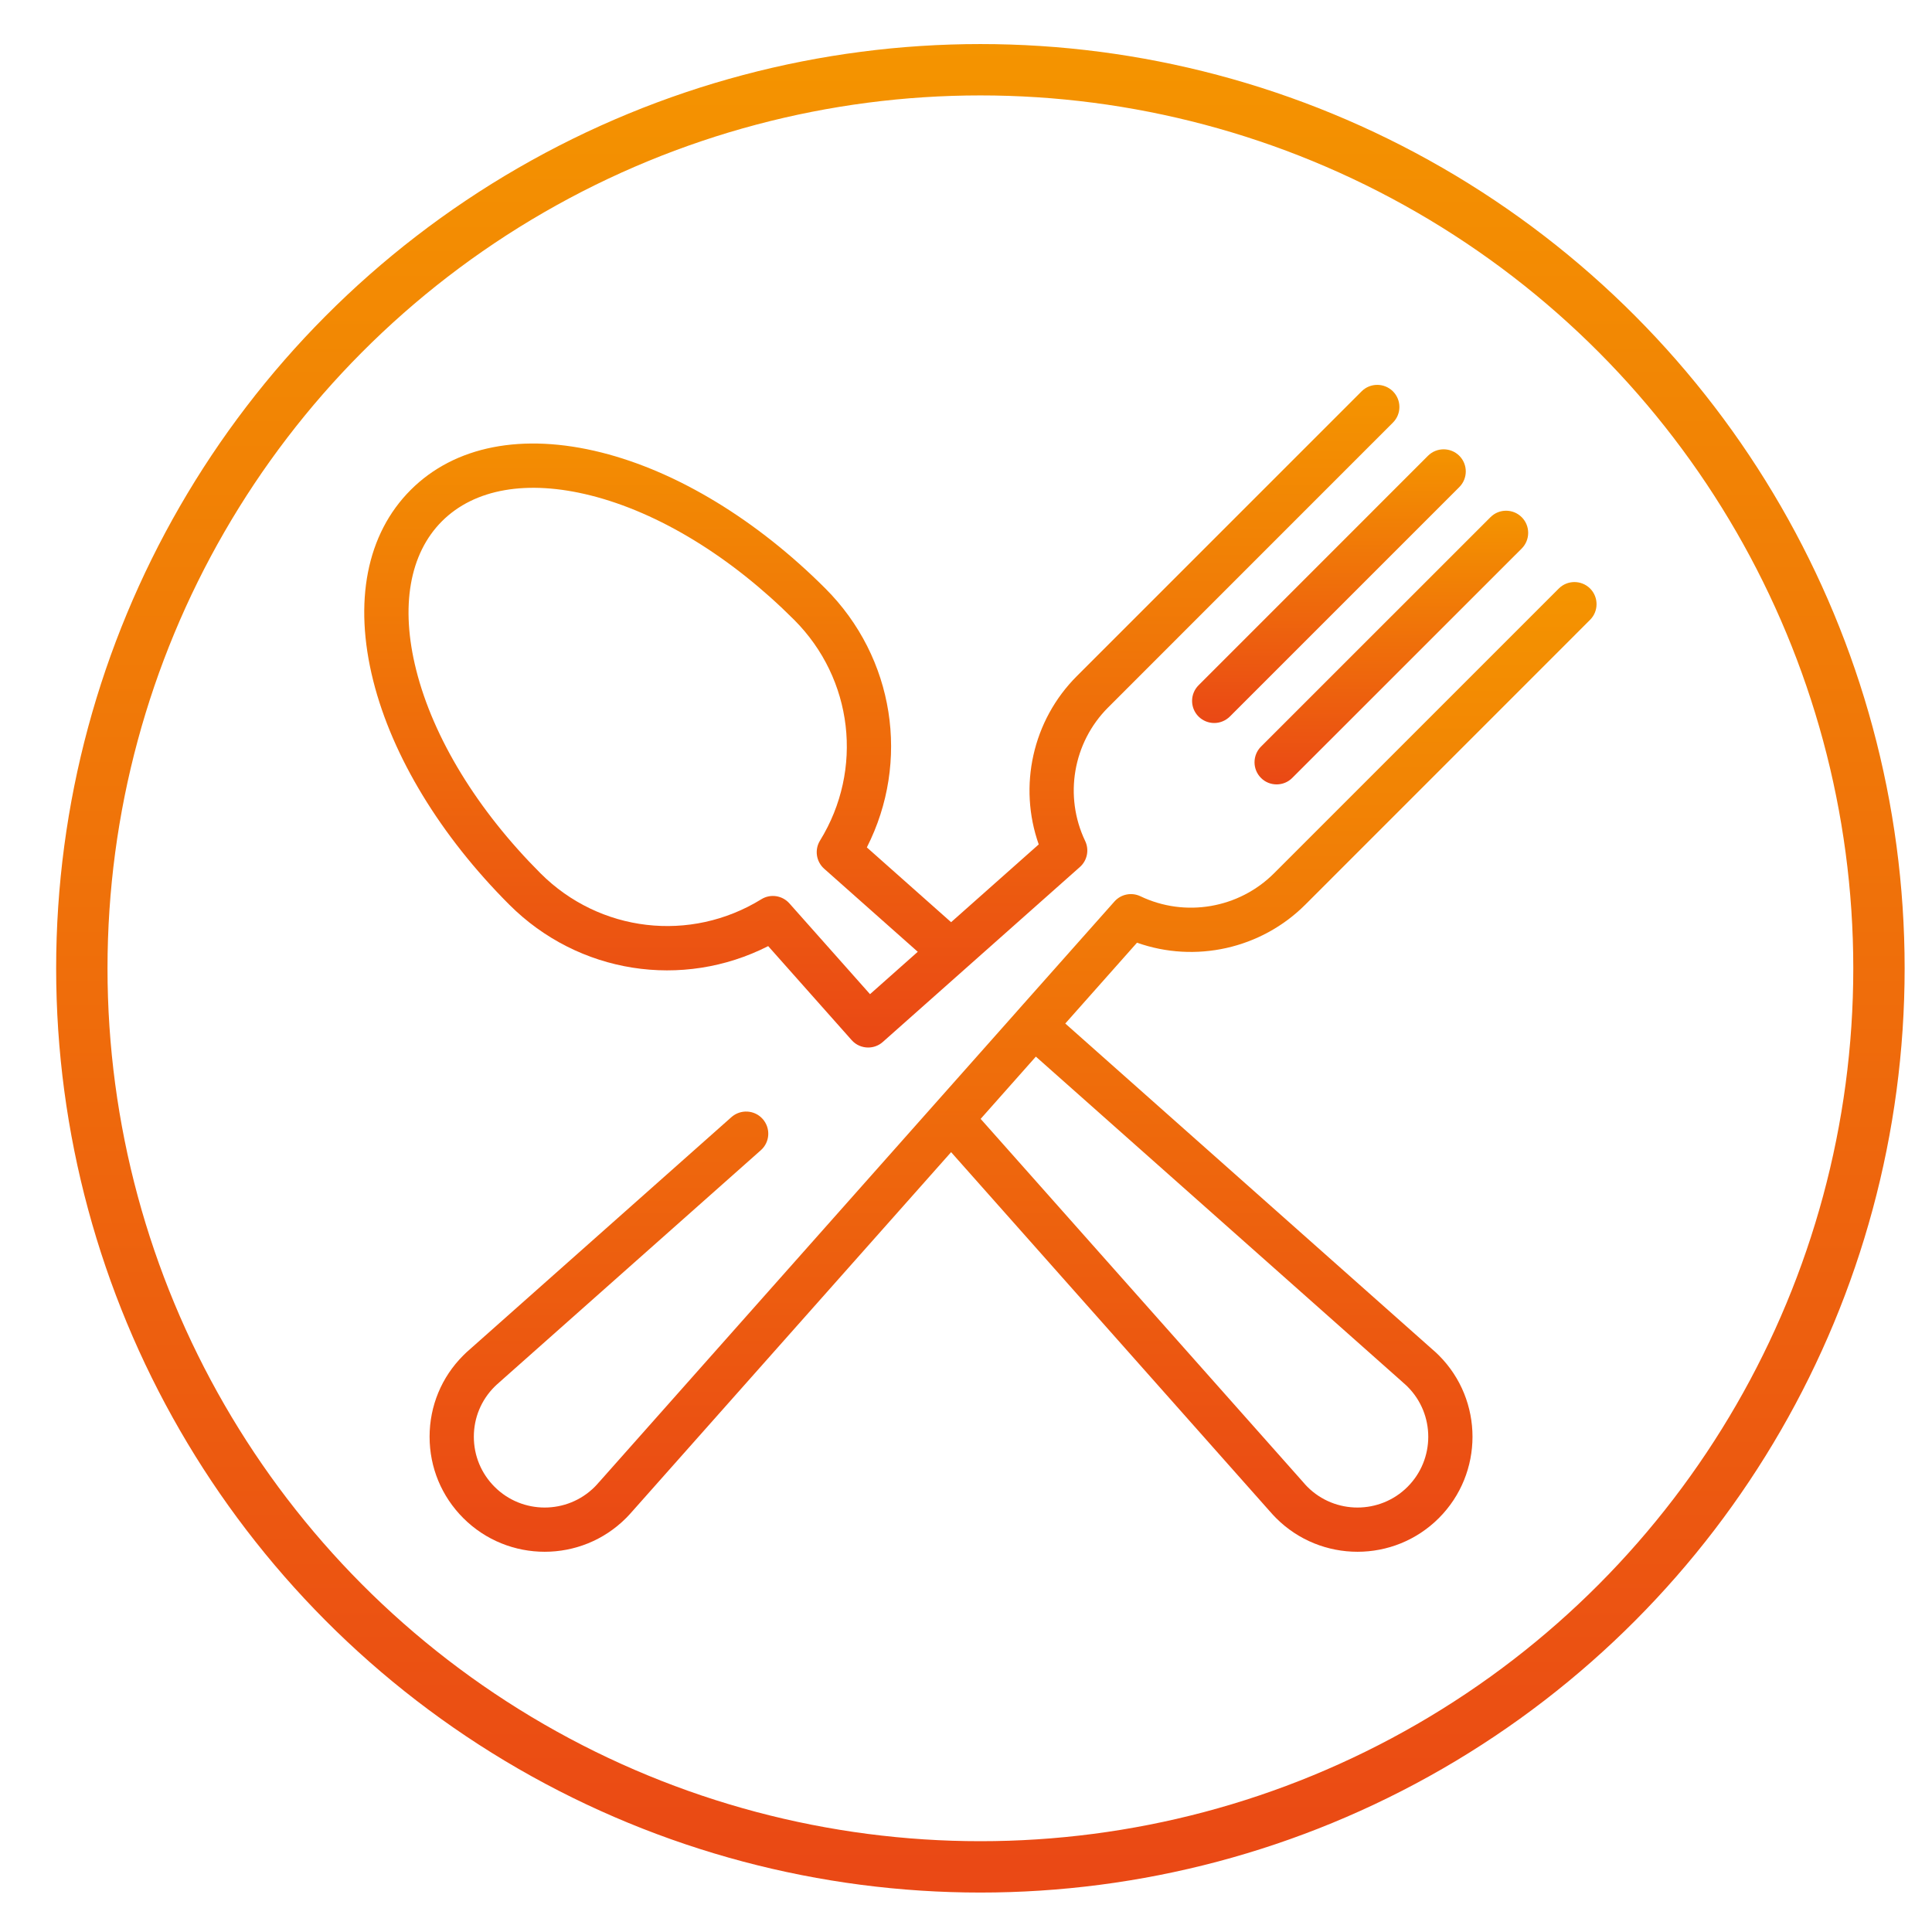 <?xml version="1.0" encoding="UTF-8"?> <svg xmlns="http://www.w3.org/2000/svg" width="31" height="31" viewBox="0 0 31 31" fill="none"> <circle cx="15.731" cy="15.537" r="14.418" stroke="url(#paint0_linear_31_965)" stroke-width="0.824"></circle> <g clip-path="url(#clip0_31_965)"> <path d="M23.415 7.313C23.276 7.175 23.052 7.175 22.913 7.313L19.232 10.995C19.093 11.134 19.093 11.358 19.231 11.497C19.301 11.566 19.392 11.601 19.483 11.601C19.573 11.601 19.664 11.566 19.734 11.497L23.415 7.816C23.554 7.677 23.554 7.452 23.415 7.313Z" fill="url(#paint1_linear_31_965)"></path> <path d="M24.417 8.299C24.278 8.16 24.053 8.16 23.915 8.299L20.233 11.98C20.095 12.119 20.095 12.344 20.233 12.482C20.302 12.552 20.393 12.586 20.484 12.586C20.575 12.586 20.666 12.552 20.735 12.482L24.417 8.801C24.555 8.662 24.555 8.437 24.417 8.299Z" fill="url(#paint2_linear_31_965)"></path> <path d="M20.944 14.516L25.514 9.945C25.652 9.807 25.652 9.582 25.514 9.443C25.375 9.305 25.15 9.305 25.012 9.443L20.441 14.014C19.878 14.576 19.017 14.724 18.299 14.381C18.156 14.313 17.986 14.347 17.881 14.466L16.328 16.215C16.327 16.216 16.326 16.217 16.326 16.217C16.325 16.218 16.325 16.219 16.324 16.22L9.613 23.781C9.611 23.783 9.609 23.785 9.607 23.787C9.585 23.813 9.564 23.836 9.543 23.857C9.1 24.3 8.379 24.3 7.936 23.857C7.721 23.642 7.603 23.357 7.603 23.053C7.603 22.75 7.721 22.464 7.937 22.249C7.957 22.229 7.98 22.208 8.006 22.186C8.008 22.184 8.01 22.182 8.012 22.18L12.208 18.456C12.355 18.326 12.368 18.102 12.238 17.955C12.108 17.808 11.883 17.795 11.736 17.925L7.543 21.647C7.503 21.681 7.467 21.714 7.434 21.748C7.085 22.096 6.893 22.56 6.893 23.053C6.893 23.547 7.085 24.01 7.434 24.359C7.794 24.719 8.267 24.899 8.74 24.899C9.213 24.899 9.685 24.719 10.045 24.359C10.079 24.325 10.112 24.289 10.146 24.25L15.261 18.487L20.375 24.25C20.409 24.289 20.442 24.325 20.476 24.359C20.836 24.719 21.309 24.899 21.782 24.899C22.255 24.899 22.727 24.719 23.087 24.359C23.807 23.639 23.807 22.468 23.088 21.748C23.054 21.714 23.018 21.681 22.978 21.647L17.093 16.423L18.244 15.126C19.177 15.457 20.233 15.226 20.944 14.516ZM22.509 22.18C22.511 22.182 22.513 22.184 22.515 22.186C22.541 22.208 22.564 22.229 22.585 22.25C23.028 22.693 23.028 23.414 22.585 23.857C22.142 24.3 21.421 24.3 20.978 23.857C20.957 23.836 20.936 23.813 20.914 23.787C20.912 23.785 20.91 23.783 20.909 23.781L15.735 17.953L16.621 16.954L22.509 22.18Z" fill="url(#paint3_linear_31_965)"></path> <path d="M22.35 6.279C22.211 6.141 21.986 6.141 21.848 6.279L17.278 10.849C16.567 11.56 16.337 12.616 16.667 13.549L15.261 14.797L13.909 13.597C14.608 12.222 14.353 10.552 13.244 9.443C12.143 8.342 10.867 7.567 9.652 7.261C8.384 6.942 7.296 7.155 6.59 7.861C5.883 8.568 5.67 9.655 5.989 10.924C6.295 12.139 7.07 13.414 8.172 14.516C9.281 15.625 10.951 15.88 12.326 15.181C12.326 15.181 13.648 16.67 13.665 16.689C13.735 16.768 13.832 16.808 13.93 16.808C14.014 16.808 14.098 16.779 14.166 16.718L17.327 13.912C17.446 13.807 17.48 13.636 17.412 13.494C17.069 12.775 17.217 11.915 17.78 11.352L22.35 6.781C22.489 6.643 22.489 6.418 22.35 6.279ZM13.96 15.952L12.667 14.496C12.553 14.367 12.362 14.338 12.216 14.429C11.077 15.131 9.621 14.96 8.674 14.014C7.662 13.002 6.953 11.843 6.678 10.75C6.422 9.734 6.569 8.886 7.092 8.363C7.615 7.841 8.462 7.694 9.479 7.95C10.571 8.225 11.73 8.933 12.742 9.945C13.689 10.892 13.86 12.348 13.158 13.487C13.067 13.634 13.095 13.824 13.224 13.939L14.726 15.272L13.96 15.952Z" fill="url(#paint4_linear_31_965)"></path> </g> <defs> <linearGradient id="paint0_linear_31_965" x1="15.731" y1="0.708" x2="15.731" y2="30.367" gradientUnits="userSpaceOnUse"> <stop stop-color="#F49400"></stop> <stop offset="1" stop-color="#EA4815"></stop> </linearGradient> <linearGradient id="paint1_linear_31_965" x1="21.323" y1="7.209" x2="21.323" y2="11.601" gradientUnits="userSpaceOnUse"> <stop stop-color="#F49400"></stop> <stop offset="1" stop-color="#EA4815"></stop> </linearGradient> <linearGradient id="paint2_linear_31_965" x1="22.325" y1="8.195" x2="22.325" y2="12.586" gradientUnits="userSpaceOnUse"> <stop stop-color="#F49400"></stop> <stop offset="1" stop-color="#EA4815"></stop> </linearGradient> <linearGradient id="paint3_linear_31_965" x1="16.255" y1="9.339" x2="16.255" y2="24.899" gradientUnits="userSpaceOnUse"> <stop stop-color="#F49400"></stop> <stop offset="1" stop-color="#EA4815"></stop> </linearGradient> <linearGradient id="paint4_linear_31_965" x1="14.149" y1="6.175" x2="14.149" y2="16.808" gradientUnits="userSpaceOnUse"> <stop stop-color="#F49400"></stop> <stop offset="1" stop-color="#EA4815"></stop> </linearGradient> <clipPath id="clip0_31_965"> <rect width="19.773" height="19.773" fill="white" transform="translate(5.845 5.651)"></rect> </clipPath> </defs> </svg> 